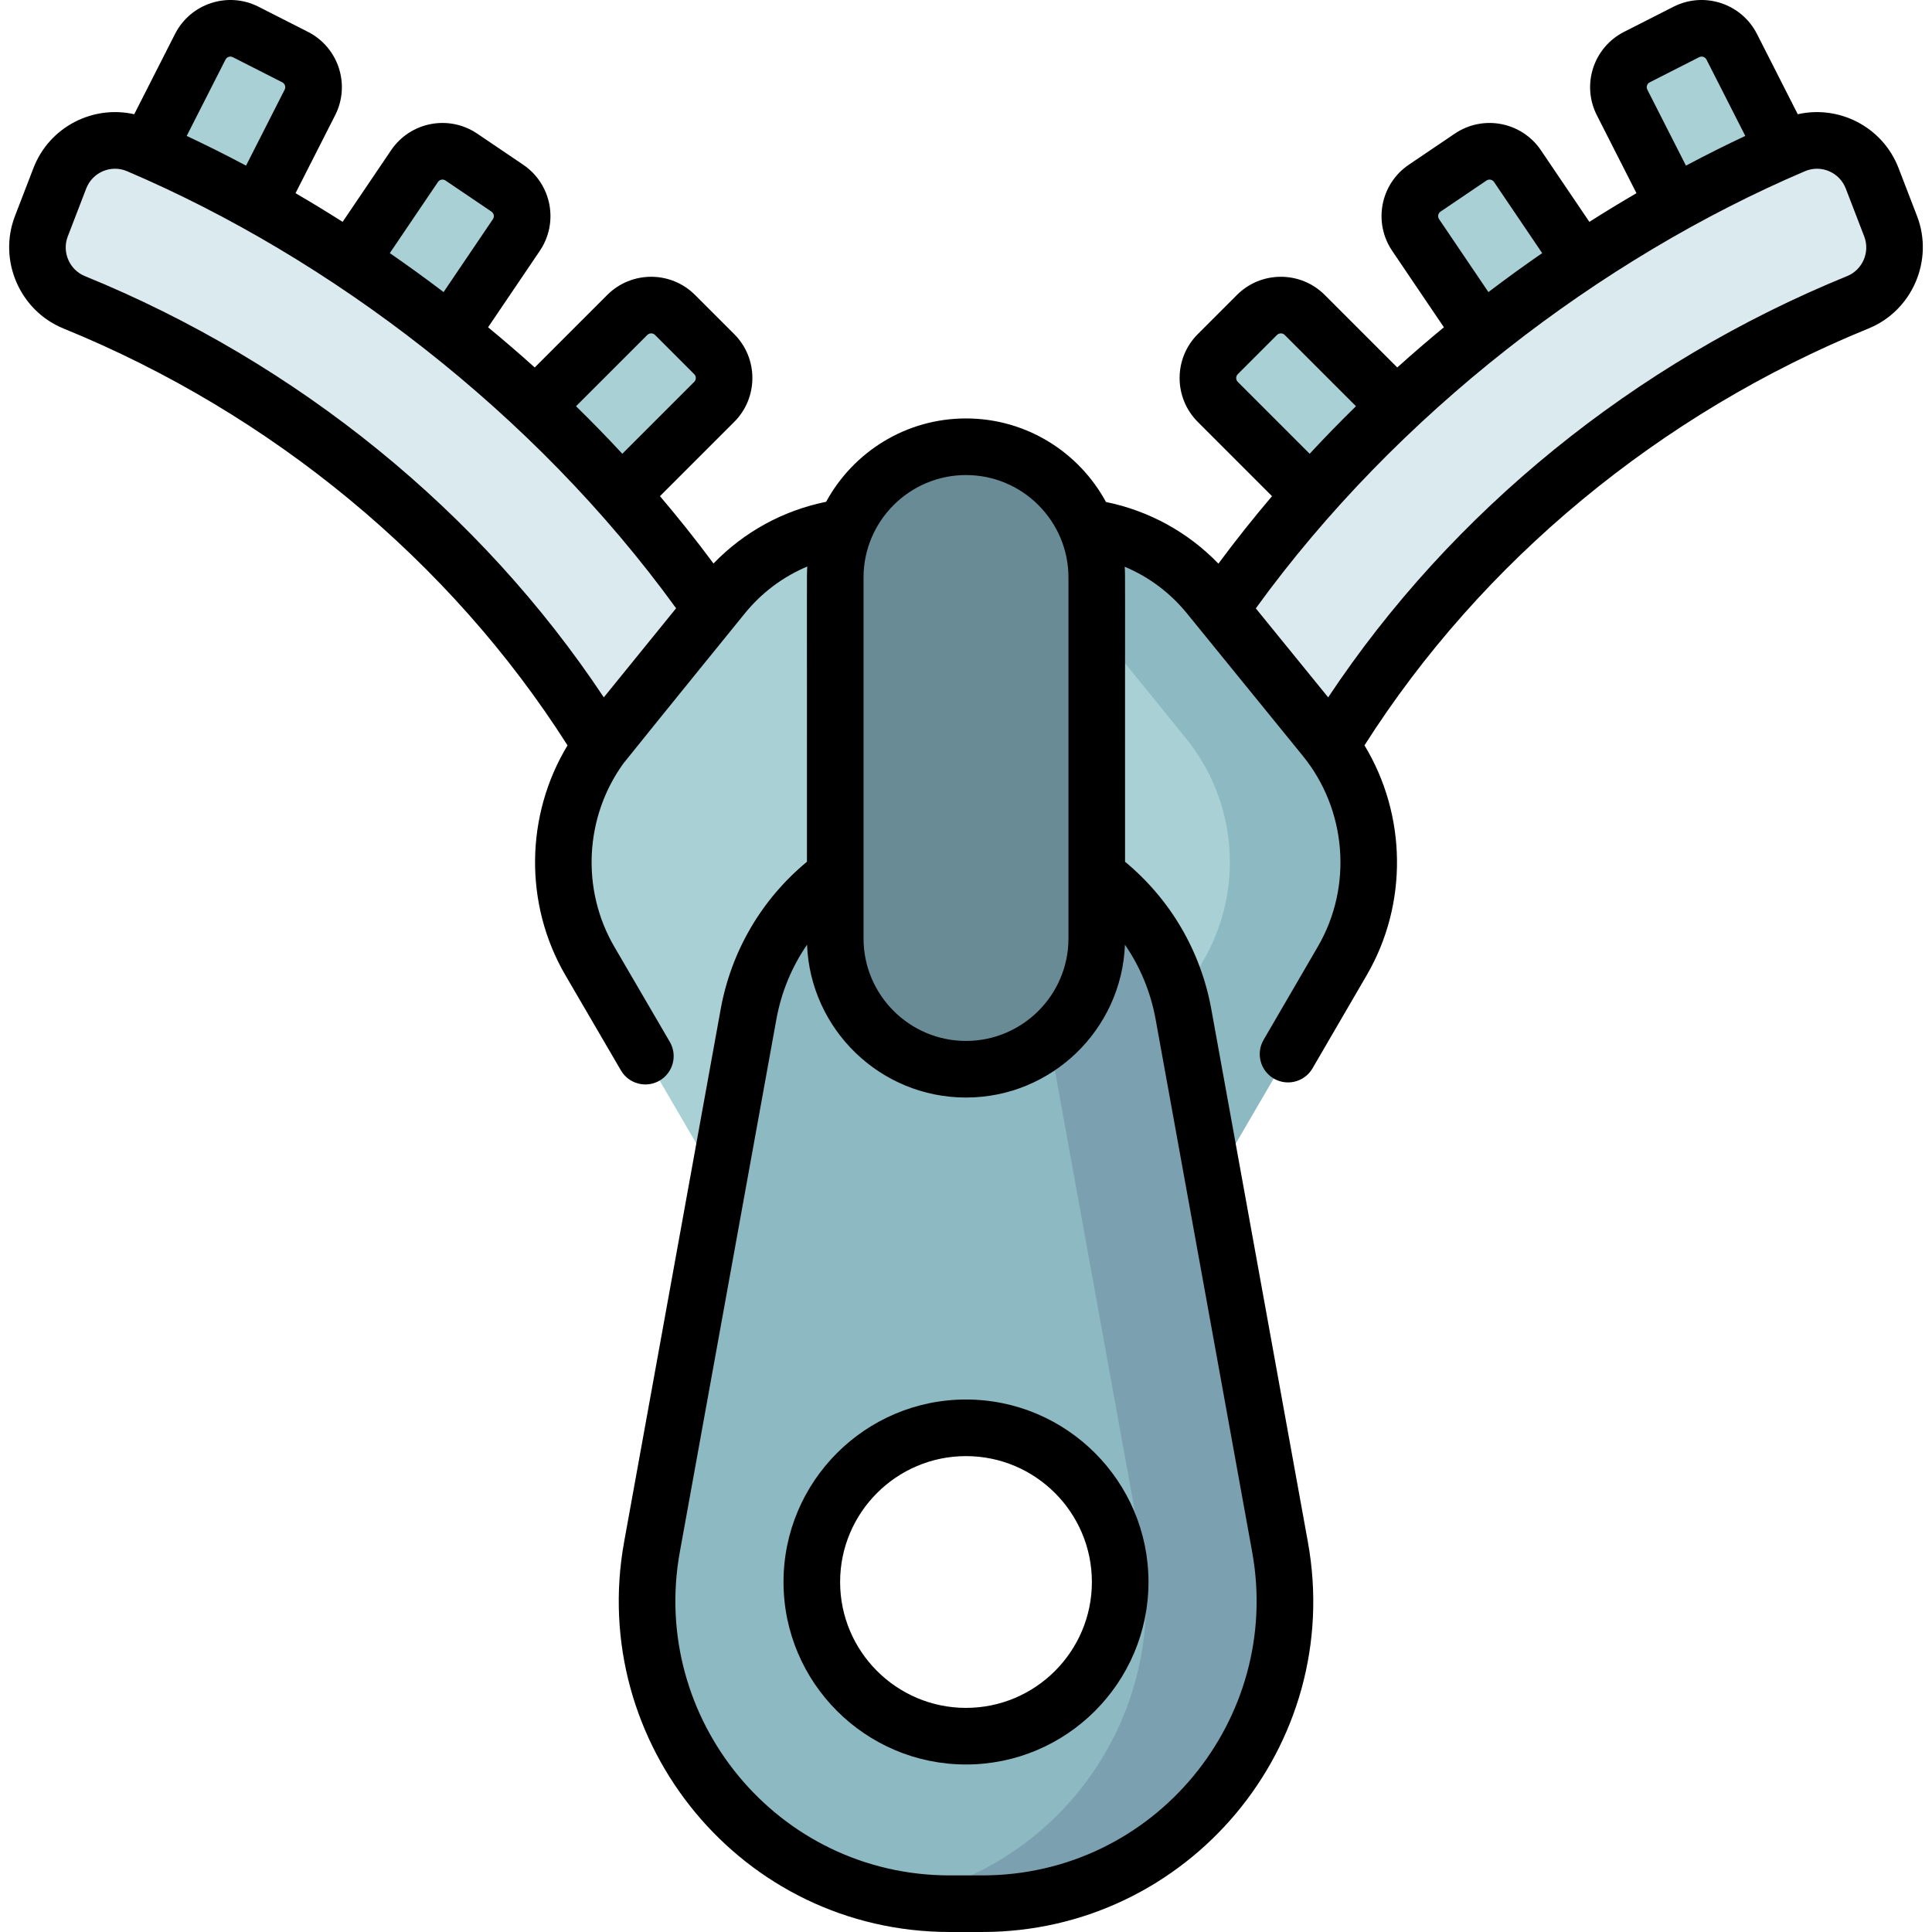 <svg id="Capa_1" enable-background="new 0 0 512 512" height="512" viewBox="0 0 512 512" width="512" xmlns="http://www.w3.org/2000/svg"><g fill="#a8d0d5"><path d="m152.437 143.348-23.041-23.041 36.842-36.842c3.493-3.493 9.156-3.493 12.648 0l10.393 10.393c3.493 3.493 3.493 9.156 0 12.648z"/><path d="m58.517 73.603-29.048-14.765 23.609-46.447c2.238-4.403 7.622-6.158 12.026-3.92l13.102 6.66c4.403 2.238 6.158 7.622 3.92 12.026z"/><path d="m107.639 105.438-26.987-18.261 29.2-43.152c2.768-4.091 8.329-5.163 12.42-2.395l12.172 8.237c4.091 2.768 5.163 8.329 2.395 12.42z"/></g><path d="m36.624 38.475c39.587 16.89 146.303 72.935 192.298 201.18l-39.431 28.593c-21.355-81.984-84.263-153.262-169.845-188.141-7.897-3.218-11.75-12.178-8.686-20.136l4.889-12.699c3.19-8.285 12.609-12.281 20.775-8.797z" fill="#daeaef"/><path d="m359.563 143.348 23.041-23.041-36.842-36.842c-3.493-3.493-9.156-3.493-12.648 0l-10.393 10.393c-3.493 3.493-3.493 9.156 0 12.648z" fill="#a8d0d5"/><path d="m453.483 73.603 29.048-14.765-23.609-46.447c-2.238-4.403-7.622-6.158-12.026-3.92l-13.102 6.66c-4.403 2.238-6.158 7.622-3.92 12.026z" fill="#a8d0d5"/><path d="m404.361 105.438 26.987-18.261-29.199-43.152c-2.768-4.091-8.329-5.163-12.42-2.395l-12.172 8.237c-4.091 2.768-5.163 8.329-2.395 12.42z" fill="#a8d0d5"/><path d="m475.376 38.475c-39.587 16.89-146.303 72.935-192.298 201.18l39.431 28.593c21.355-81.984 84.263-153.262 169.845-188.141 7.897-3.218 11.75-12.178 8.686-20.136l-4.889-12.699c-3.19-8.285-12.609-12.281-20.775-8.797z" fill="#daeaef"/><path d="m281.55 139.305h-51.1c-15.089 0-29.373 6.804-38.881 18.521l-30.697 37.828c-13.646 16.816-15.456 40.324-4.544 59.03l56.281 96.488c4.122 7.066 11.687 11.411 19.867 11.411h47.048c8.181 0 15.745-4.345 19.867-11.411l56.281-96.488c10.911-18.707 9.102-42.214-4.544-59.03l-30.697-37.828c-9.508-11.716-23.792-18.521-38.881-18.521z" fill="#a8d0d5"/><path d="m351.128 195.654-30.697-37.828c-9.508-11.717-23.792-18.521-38.881-18.521h-36.833c15.089 0 29.373 6.804 38.881 18.521l30.697 37.828c13.646 16.816 15.456 40.324 4.544 59.03l-62.937 107.9h23.622c8.181 0 15.745-4.345 19.867-11.412l56.281-96.488c10.911-18.706 9.102-42.214-4.544-59.03z" fill="#8db9c2"/><path d="m339.22 409.962-25.587-141.166c-5.051-27.865-29.314-48.126-57.633-48.126-28.319 0-52.583 20.261-57.633 48.126l-25.587 141.166c-4.692 25.889 3.607 52.433 22.212 71.038 15.046 15.046 35.452 23.498 56.729 23.498h8.558c21.278 0 41.684-8.452 56.729-23.498 18.605-18.604 26.905-45.149 22.212-71.038zm-83.22 50.143c-22.566 0-40.86-18.294-40.86-40.86 0-22.567 18.294-40.86 40.86-40.86s40.86 18.294 40.86 40.86c0 22.567-18.294 40.86-40.86 40.86z" fill="#8db9c2"/><path d="m339.22 409.962-25.587-141.166c-5.051-27.865-29.314-48.126-57.633-48.126-6.394 0-12.578 1.042-18.384 2.962 19.909 6.584 35.339 23.591 39.25 45.164l25.587 141.166c4.693 25.889-3.607 52.433-22.212 71.038-11.677 11.677-26.588 19.36-42.625 22.225 4.626.827 9.341 1.273 14.105 1.273h8.558c21.278 0 41.684-8.452 56.729-23.498 18.605-18.604 26.905-45.149 22.212-71.038z" fill="#7ba0b0"/><path d="m256 283.357c-19.139 0-34.653-15.515-34.653-34.653v-95.656c0-19.138 15.515-34.653 34.653-34.653 19.138 0 34.653 15.515 34.653 34.653v95.656c0 19.138-15.515 34.653-34.653 34.653z" fill="#688b96"/><path d="m256 370.885c-26.666 0-48.361 21.694-48.361 48.361s21.694 48.361 48.361 48.361 48.361-21.694 48.361-48.361-21.695-48.361-48.361-48.361zm0 81.722c-18.395 0-33.361-14.965-33.361-33.361s14.965-33.361 33.361-33.361 33.361 14.965 33.361 33.361-14.966 33.361-33.361 33.361z"/><path d="m508.041 57.275-4.889-12.699c-4.261-11.069-15.888-16.772-26.723-14.299l-10.82-21.286c-4.109-8.082-14.028-11.316-22.111-7.208l-13.102 6.66c-8.102 4.119-11.327 14.008-7.208 22.111l10.493 20.642c-4.02 2.345-8.191 4.876-12.482 7.6l-12.84-18.975c-5.093-7.527-15.306-9.497-22.834-4.403l-12.172 8.237c-7.527 5.093-9.497 15.306-4.403 22.834l13.701 20.248c-4.106 3.385-8.234 6.933-12.361 10.649l-19.224-19.226c-6.411-6.411-16.844-6.411-23.255 0l-10.393 10.393c-6.412 6.411-6.412 16.844 0 23.255l19.681 19.681c-4.835 5.688-9.585 11.645-14.208 17.882-8.064-8.342-18.398-14.011-29.797-16.335-7.136-13.175-21.087-22.143-37.094-22.143-15.984 0-29.919 8.943-37.064 22.088-11.423 2.318-21.779 7.995-29.855 16.353-4.615-6.224-9.355-12.169-14.181-17.845l19.681-19.682c6.412-6.411 6.412-16.844 0-23.255l-10.392-10.392c-6.411-6.411-16.844-6.411-23.255 0l-19.226 19.226c-4.127-3.717-8.255-7.265-12.361-10.649l13.702-20.248c5.093-7.527 3.124-17.741-4.403-22.834l-12.172-8.237c-7.527-5.093-17.741-3.124-22.834 4.403l-12.84 18.975c-4.29-2.724-8.462-5.255-12.481-7.6l10.493-20.643c4.118-8.102.895-17.991-7.208-22.111l-13.102-6.66c-8.084-4.108-18.002-.873-22.111 7.209l-10.82 21.286c-10.823-2.47-22.457 3.218-26.723 14.299l-4.889 12.699c-4.503 11.695 1.264 25.053 12.855 29.776 55.273 22.527 102.538 61.658 133.587 110.484-11.156 18.436-11.591 42.004-.552 60.928l14.701 25.203c1.394 2.39 3.905 3.723 6.485 3.723 1.283 0 2.584-.33 3.772-1.023 3.578-2.087 4.787-6.679 2.7-10.257l-14.701-25.203c-8.864-15.196-7.839-34.394 2.378-48.551 7.461-9.333 32.072-39.634 32.209-39.803 4.468-5.506 10.149-9.735 16.554-12.417-.188 2.743-.065-.584-.1 78.244-12.001 9.932-20.067 23.67-22.861 39.08l-25.587 141.167c-9.664 53.321 31.137 103.374 86.322 103.374h8.559c54.574 0 96.104-49.404 86.321-103.374l-25.587-141.167c-2.793-15.41-10.859-29.149-22.86-39.08-.034-79.812.086-75.48-.097-78.189 6.381 2.677 12.044 6.89 16.502 12.373l30.736 37.797c11.521 14.17 13.288 34.459 3.941 50.522l-14.371 24.695c-2.083 3.58-.871 8.171 2.71 10.254 1.187.691 2.484 1.02 3.766 1.02 2.583 0 5.096-1.336 6.489-3.729l14.372-24.695c11.013-18.926 10.56-42.478-.598-60.899 31.05-48.822 78.312-87.95 133.582-110.476 11.591-4.724 17.358-18.082 12.855-29.777zm-336.5 31.492c.563-.563 1.479-.563 2.042 0l10.393 10.393c.563.563.563 1.479 0 2.042l-19.052 19.052c-4.057-4.376-8.154-8.575-12.27-12.599zm-55.479-40.54c.446-.66 1.345-.833 2.005-.387l12.172 8.237c.659.446.833 1.346.387 2.005l-13.073 19.32c-4.821-3.663-9.582-7.102-14.248-10.323zm-54.358-33.072 13.102 6.66c.704.358.999 1.221.633 1.941l-10.234 20.134c-5.758-3.059-11.043-5.673-15.726-7.87l10.284-20.232c.361-.71 1.231-.994 1.941-.633zm-39.229 58.006c-4.079-1.663-6.106-6.371-4.518-10.496l4.889-12.699c1.67-4.334 6.577-6.41 10.833-4.593 53.795 22.958 107.902 63.913 145.497 115.822l-19.16 23.611c-32.71-49.251-81.18-88.675-137.541-111.645zm233.525 52.733c14.997 0 27.154 12.207 27.154 27.154v79.029.023 16.604c0 14.972-12.181 27.154-27.154 27.154-14.972 0-27.154-12.181-27.154-27.154v-16.596c0-.028 0-.056 0-.084v-78.976c0-14.973 12.182-27.154 27.154-27.154zm50.254 144.24 25.587 141.167c8.013 44.204-25.813 85.699-71.562 85.699h-8.559c-45.807 0-79.565-41.549-71.562-85.699l25.587-141.166c1.302-7.185 4.089-13.9 8.133-19.783.868 22.483 19.43 40.506 42.122 40.506s41.253-18.023 42.122-40.506c4.043 5.882 6.83 12.597 8.132 19.782zm130.307-246.378c-.367-.721-.071-1.584.633-1.941l13.101-6.66c.709-.361 1.581-.077 1.942.633l10.284 20.232c-4.683 2.197-9.967 4.81-15.726 7.87zm-55.187 34.326c-.446-.659-.272-1.559.387-2.005l12.172-8.237c.659-.446 1.559-.272 2.005.387l12.756 18.852c-4.665 3.221-9.427 6.659-14.247 10.323zm-53.35 43.119c-.563-.563-.563-1.479 0-2.042l10.393-10.393c.563-.563 1.479-.563 2.042 0l18.887 18.887c-4.116 4.025-8.214 8.223-12.27 12.599zm161.501-28.04c-56.362 22.971-104.832 62.395-137.543 111.646l-19.179-23.585c37.358-51.593 91.33-92.732 145.517-115.85 4.264-1.819 9.166.266 10.833 4.593l4.889 12.699c1.589 4.125-.438 8.834-4.517 10.497z"/></svg>